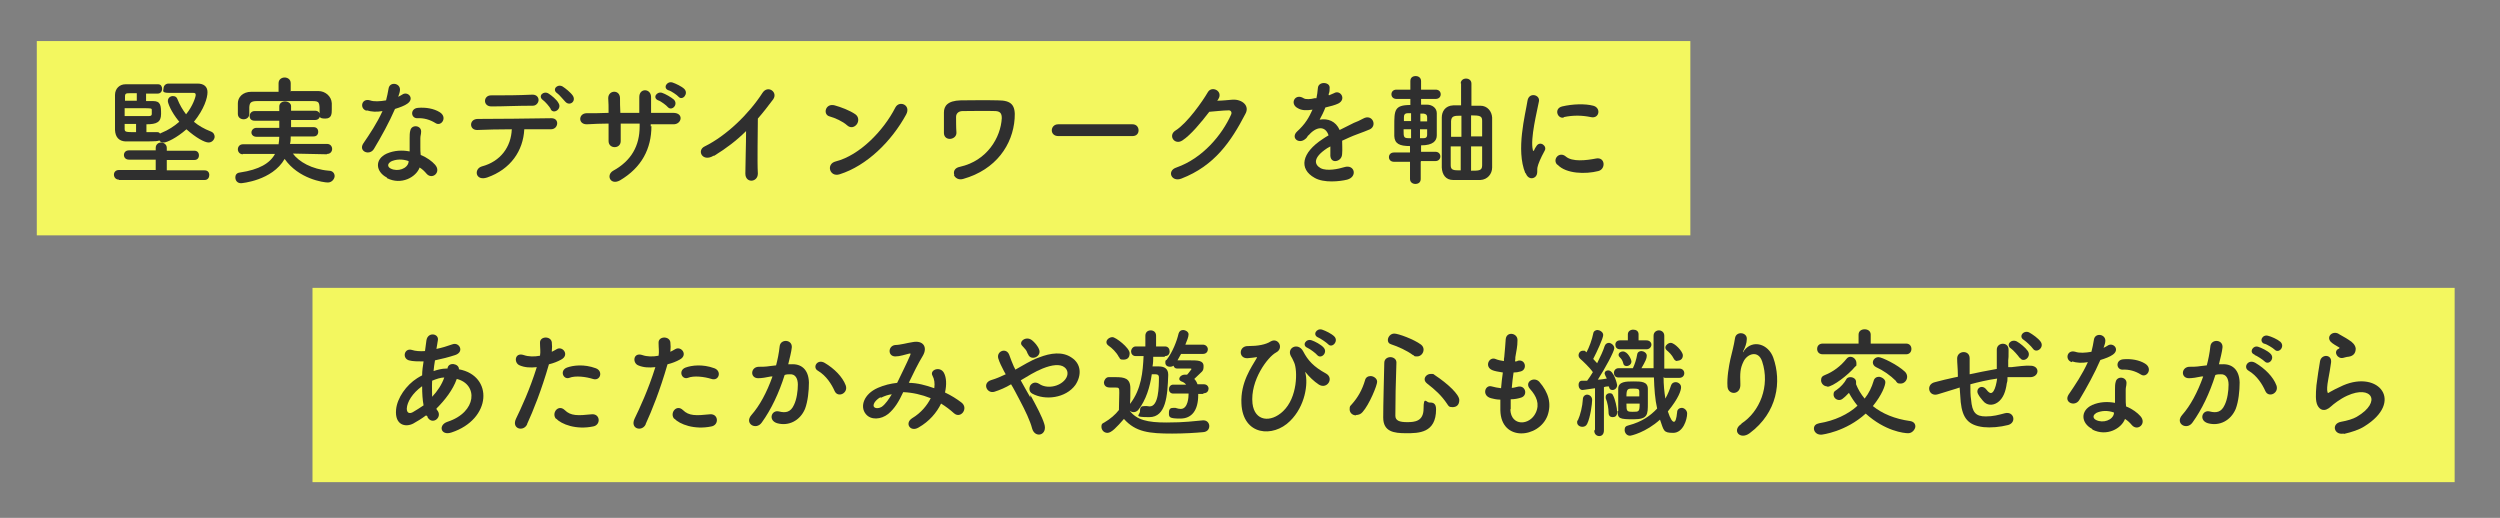 <?xml version="1.0" encoding="UTF-8"?>
<svg xmlns="http://www.w3.org/2000/svg" version="1.1" viewBox="0 0 700 145">
  <rect x="0" y="0" width="700" height="145" fill="#808080" stroke="none"/>
  <defs>
    <style>
      .cls-1 {
        fill: #f3f75f;
      }

      .cls-2 {
        fill: #2f2f2f;
      }
    </style>
  </defs>
  <!-- Generator: Adobe Illustrator 28.7.7, SVG Export Plug-In . SVG Version: 1.2.0 Build 194)  -->
  <g>
    <g id="text">
      <rect class="cls-1" x="10.3" y="11.5" width="463" height="54.4"/>
      <rect class="cls-1" x="87.5" y="80.6" width="599.8" height="54.4"/>
      <g>
        <path class="cls-2" d="M33.3,50.3c-.9,0-1.4-.7-1.4-1.4s.5-1.3,1.4-1.3h10.3s0-2.9,0-2.9h-7.5c-.9,0-1.4-.6-1.4-1.3s.5-1.3,1.4-1.3h7.5s0-.7,0-.7c0-1,.8-1.5,1.5-1.5s1.6.5,1.6,1.5v.8h7.7c.9,0,1.3.6,1.3,1.3s-.4,1.3-1.3,1.3h-7.7v2.9h10.6c.9,0,1.3.6,1.3,1.3s-.4,1.4-1.3,1.4h-24ZM40.9,37c1.3,0,2.5,0,3.1,0,.4,0,.6.1.8.4.1,0,.3-.2.4-.2,2-.8,3.6-1.9,5-3.1-2.4-2.9-3.2-5.3-3.2-5.8,0-.9.7-1.4,1.4-1.4s1.1.3,1.3.9c.6,1.5,1.4,2.9,2.4,4.2,1.9-2.3,2.7-4.9,2.7-5.4s-.2-.6-.8-.6c-1.6,0-4.5,0-6.7,0s-1.5-.7-1.5-1.3.5-1.3,1.4-1.3c1.2,0,2.6,0,4,0s2.8,0,4.1,0c1.7,0,2.8.8,2.8,2.4s-.9,4.7-3.8,8.3c1.3,1.1,2.9,2,4.7,2.7.8.3,1.1.9,1.1,1.5s-.6,1.6-1.7,1.6-3.5-1.3-6.2-3.7c-2.7,2.4-5.5,3.7-6.3,3.7s-1-.2-1.3-.6c-.3.2-.5.3-4.9.3s-3.9,0-4.6,0c-1.7-.1-2.8-1.1-2.9-3.2,0-1.6,0-3.3,0-5s0-3.4,0-4.8c0-1.8,1.3-3,2.9-3,.9,0,2.8,0,4.7,0s3.7,0,4.5,0c.8,0,1.1.7,1.1,1.3s-.4,1.3-1.2,1.3h-3.3v2.1h2c2.1,0,2.2,1.3,2.2,3.6s-1.2,2.9-4.1,2.9v2.3ZM42.5,30.9c0-.6,0-.6-2.6-.6s-3.7,0-5,0v2.2h1.2c1.9,0,4.6,0,5.6,0,.6,0,.8-.2.8-.6v-.9ZM38.2,26.1h-1.7c-1.1,0-1.5,0-1.5.9,0,.4,0,.8,0,1.2h3.3v-2.1ZM38.2,34.7c-1.2,0-2.4,0-3.3,0,0,.5,0,1,0,1.4,0,.9.4.9,3.2.9v-2.3Z"/>
        <path class="cls-2" d="M91.5,43.2l-9.5-.2c1.7,2.3,5.3,4.4,10.1,4.8,1.1,0,1.6.8,1.6,1.5s-.7,1.8-1.9,1.8-8.2-1-12.1-6.6c-3.5,6.1-12.1,6.8-12.2,6.8-1.1,0-1.6-.8-1.6-1.6s.4-1.3,1.3-1.4c5.4-.8,8.4-2.6,9.8-5.2h-9c0,.1,0,.1,0,.1-.9,0-1.4-.7-1.4-1.4s.5-1.4,1.4-1.4h10c.1-.7.2-1.4.2-2.1h-6.4c-.9,0-1.4-.6-1.4-1.2s.5-1.3,1.4-1.3h6.4c0-.6,0-1.3,0-2h-6.9c-1,0-1.4-.6-1.4-1.3s.5-1.4,1.4-1.4h6.9c0-.4,0-.8,0-1.3h0c0-.9.8-1.4,1.6-1.4s1.7.5,1.7,1.3c0,.4,0,.9,0,1.3h6.7c.9,0,1.4.6,1.4,1.3s-.5,1.3-1.4,1.3h-6.7c0,.6,0,1.3,0,2h6.3c.9,0,1.3.6,1.3,1.3s-.4,1.3-1.3,1.3h-6.4c0,.7,0,1.4-.2,2.1h10.4c.9,0,1.4.7,1.4,1.4s-.5,1.4-1.4,1.4h0ZM81.5,25.5c2.6,0,5.1,0,7.7,0,1.8,0,3.6,1.4,3.7,3.4,0,.5,0,1.1,0,1.7,0,1.2,0,2.6-1.8,2.6s-1.6-.5-1.6-1.4h0c0-3.2,0-3.5-2.1-3.5-2.6,0-5.7,0-8.6,0s-4.8,0-6.8,0c-1.8,0-2.1.5-2.2,1.7v1.9h0c0,1-.8,1.5-1.6,1.5s-1.6-.5-1.6-1.5c0-.4,0-.9,0-1.4s0-1.1,0-1.6c0-1.6,1.3-3.2,3.8-3.2,2.5,0,5.1,0,7.6,0v-2.4c0-1.1.9-1.6,1.7-1.6s1.7.5,1.7,1.6v2.4Z"/>
        <path class="cls-2" d="M102.6,31c-2-.6-1.4-3.6,1-2.9,1.1.4,2.8.3,4.5,0,.3-1.1.5-2.2.7-3.3.3-2,3.2-1.6,3.2.3,0,.5-.2,1.2-.5,2,.4-.2.8-.4,1.1-.6,1.5-1.1,3.6,1,1.5,2.5-.8.6-2.2,1.1-3.5,1.5-1.6,3.7-3.8,7.7-5.9,11.2-1.2,2-4.4.7-3-1.5,1.9-2.8,3.8-5.6,5.4-9.1-1.7.3-3.1.2-4.4-.2ZM108.3,49.7c-3.1-1.6-3.5-5.1,0-6.7,2.1-.9,4.3-1,6.4-.6v-1.2c0-.8,0-1.7,0-2.5,0-.7,0-1.6.2-2.2.4-1.8,3.3-1.4,3,.6,0,.5-.2.9-.2,1.6s0,1.6,0,2.6c0,.6,0,1.3.1,2.1,1.8.7,3.2,1.8,4,2.7,1.9,2.1-.8,4.4-2.4,2.5-.5-.6-1.1-1.2-1.9-1.7-1,2.7-5.1,5-9.1,3ZM109.4,45.3c-.9.5-1,1.4,0,1.9,2,1,4.7,0,5-1.8,0,0,0-.2,0-.3-1.7-.6-3.5-.6-5.1.2ZM116.8,33.1c-1.8,0-2-2.7.2-2.9,2.2-.2,4.5.2,6.1,1.2,2.3,1.4.5,4.1-1.1,3.1-1.6-1-3.3-1.5-5.2-1.4Z"/>
        <path class="cls-2" d="M136.4,49.7c-3.3,1.1-3.8-2.4-1.5-3.1,5.3-1.4,8.2-5.5,8.4-10.4-3.7,0-7.3.1-9.7.2-1.1,0-1.7-.7-1.7-1.5s.6-1.6,1.9-1.6c4.7,0,15.2-.1,20.6-.2,1.2,0,1.7.8,1.6,1.6s-.7,1.5-1.8,1.5c-1.8,0-4.5,0-7.4,0-.3,6-3.8,11.2-10.4,13.5ZM137.6,29.8c-2.5,0-2.3-3.2,0-3.1,4.2,0,7.1,0,11.5-.2,1.2,0,1.7.8,1.7,1.5s-.6,1.6-1.6,1.6c-4.6,0-8.1.2-11.6.2ZM154.2,30.5c-.3-.6-1.6-2.1-2.2-2.5-1.5-1.1.2-2.7,1.6-1.8.8.5,2.3,1.7,2.8,2.7,1,1.6-1.4,3.2-2.2,1.7ZM158.3,28.5c-.6-.6-1.7-2-2.3-2.4-1.5-1,0-2.7,1.5-1.9.8.5,2.3,1.7,2.9,2.6,1,1.6-.9,3-2.1,1.7Z"/>
        <path class="cls-2" d="M182.4,35.3c0,6.3-2.7,11.6-8.8,15.2-2.7,1.5-4-1.5-1.9-2.7,5.1-2.8,7.4-7,7.4-12.4v-.8c-1.8,0-3.5,0-5.3,0,0,1.9,0,3.6,0,4.9,0,1.1-.8,1.7-1.7,1.7s-1.7-.6-1.7-1.7c0-1.4,0-3.1,0-4.9-2.1,0-4.1.1-6,.2-2.6.1-2.5-3-.2-3.1,2,0,4.1,0,6.2-.1,0-1.6,0-3-.1-4.1,0-2.3,3.2-2.5,3.3-.1,0,1.1,0,2.6.1,4.2,1.8,0,3.5,0,5.3,0,0-1.7,0-3.4,0-4.3-.1-2.8,3.4-2.6,3.3,0,0,1.3,0,2.8,0,4.3,2.1,0,4.2,0,6.2,0,3.1,0,2.4,3.3,0,3.2-2.1,0-4.1,0-6.3,0v.6ZM184.3,28.1c-1.7-.7-.4-2.6,1.1-2.1.9.3,2.5,1.2,3.3,1.9,1.3,1.4-.6,3.3-1.7,2.1-.4-.5-2-1.7-2.7-1.9ZM187.2,25.3c-1.7-.6-.5-2.7,1.1-2.2.9.3,2.6,1.1,3.3,1.8,1.3,1.3-.5,3.4-1.6,2.2-.4-.5-2.1-1.6-2.7-1.8Z"/>
        <path class="cls-2" d="M199.8,43.6c-3.1,1.9-4.8-1.5-2.5-2.6,6.1-3,12.4-9.1,16.2-15,1.5-2.3,4.4-.2,3,1.8-1.5,2-2.9,3.8-4.3,5.4,0,3.4-.2,12.1,0,15.4,0,2.5-3.5,2.8-3.5,0,0-2.7.2-8.1.2-11.9-2.6,2.6-5.5,4.8-8.9,6.9Z"/>
        <path class="cls-2" d="M237.2,35.1c-1.2-1.1-3.4-2.1-4.9-2.5-2-.5-1.2-3.8,1.4-3.1,1.8.5,4.2,1.4,5.8,2.5,1,.7,1,2,.4,2.8s-1.7,1.2-2.7.3ZM235.1,48.8c-2.8.9-3.9-2.9-1.1-3.6,6.7-1.7,13.4-8.6,16.7-15.1,1.1-2.1,4.5-.7,3,2-4.1,7.5-11,14.3-18.6,16.7Z"/>
        <path class="cls-2" d="M267.2,49c-.3-.9,0-2,1.6-2.3,7.6-1.7,11.4-8.2,11.7-13.6,0-1.3-.4-1.9-1.7-2-2.4-.1-7.6,0-9.3,0-1.1,0-1.8.7-1.8,1.6s0,3.2.1,4.3c.2,2.2-3.4,2.7-3.5.3,0-1.4,0-4.8,0-5.8,0-1.8,1-3.3,4.7-3.4,2.7,0,6.6-.1,10.4,0,3.8,0,5,1.3,4.7,5.1-.5,7.3-5.2,14.3-14.4,16.9-1.3.4-2.3-.3-2.6-1.1Z"/>
        <path class="cls-2" d="M296.3,38.1c-1.2,0-1.8-.8-1.8-1.6s.6-1.7,1.8-1.7h20.8c1.1,0,1.7.8,1.7,1.7s-.6,1.6-1.7,1.6h-20.8Z"/>
        <path class="cls-2" d="M340.8,28.2c1.4,0,3.1-.2,4.4-.3,2.6-.1,4.8,1.7,3.5,4-4,7.7-8.6,14.5-17.9,18.1-2.8,1.1-4.2-2.2-1.4-3.1,7.4-2.6,12.8-9.2,15.3-14.8.3-.6,0-1.3-.8-1.2-1.4,0-3.8.3-5.3.4-2.3,3-5.2,6.5-7.5,8-2.2,1.5-4.2-1.4-1.9-2.8,3.2-2,7.5-8.1,9-10.7,1.1-1.9,4.4-.3,2.9,2l-.2.3Z"/>
        <path class="cls-2" d="M372.1,26.7c.5-.2,1-.4,1.4-.6,1.8-1.1,3.6,1.7,1.2,2.9-.8.4-2.3.8-3.6,1.1-.4,1.1-1,2.3-1.6,3.4,2.3-.4,4.5.4,5.6,2.9,1.4-.7,2.8-1.4,4-2,.8-.3,1.7-.7,2.6-1.2,2.5-1.4,4,1.9,1.9,3-1.1.5-1.8.7-3.6,1.4-1.4.5-2.9,1.2-4.2,1.8,0,1.1.1,2.5,0,3.6,0,1.3-.9,2-1.8,2.1s-1.6-.6-1.5-1.9c0-.7,0-1.5,0-2.2-.3.2-.6.3-.9.5-4.1,2.7-3.6,4.6-1.8,5.6,1.8.9,5,.2,6.6-.3,2.9-.9,3.8,2.7.8,3.5-2,.5-6.5,1-9.1-.5-4.5-2.5-3.7-7,2.3-10.9.5-.3,1-.7,1.6-1-.9-2.8-3.5-2.5-5.6,0h-.1c-.3.5-.5.8-.8,1-1.8,1.6-4.2-.3-2.3-2.1.9-.8,2-2,2.7-3.1.6-.9,1.1-1.9,1.6-3-1.8.3-3.1.2-4.1-.4-2.4-1.2-.8-4.3,1.6-2.8.6.4,2,.3,3.1,0,.1,0,.3,0,.5,0,.2-1,.3-1.6.4-2.8.1-2,3.3-1.8,3.3-.2,0,.7,0,1.3-.3,1.9h0Z"/>
        <path class="cls-2" d="M397.8,45.3v4.8c0,1-.7,1.4-1.5,1.4s-1.5-.5-1.5-1.4v-4.8h-4.5c-.9,0-1.4-.6-1.4-1.3s.5-1.3,1.4-1.3h4.5s0-1.8,0-1.8c-3,0-4.3-.7-4.4-2.8,0-.8,0-1.8,0-2.8,0-4.4,0-5.9,4.5-5.9v-1.7h-3.9c-.9,0-1.4-.6-1.4-1.3s.5-1.3,1.4-1.3h3.9s0-2.4,0-2.4c0-1,.7-1.4,1.5-1.4s1.5.5,1.5,1.4v2.4h4.1c.9,0,1.4.6,1.4,1.3s-.5,1.3-1.4,1.3h-4.1s0,1.6,0,1.6c.7,0,1.2,0,1.6,0,1.6,0,2.8,1,2.8,2.4,0,1,0,2.3,0,3.6s0,1.9,0,2.6c0,1.5-1,2.8-4.4,2.8v1.8h4c.9,0,1.4.6,1.4,1.3s-.5,1.3-1.4,1.3h-4ZM395.1,36.2h-2.1c0,2.5,0,2.5,2.1,2.5v-2.5ZM395.1,31.7c-.4,0-.8,0-.9,0-1,0-1.1.6-1.1,1.2,0,.3,0,.6,0,1h2v-2.2ZM399.6,34c0-.5,0-.9,0-1.2,0-.6-.3-.9-1-1-.1,0-.5,0-.9,0v2.2h2ZM397.6,36.2v2.5c.4,0,.7,0,.9,0,.7,0,1.1-.2,1.1-1,0-.4,0-.9,0-1.5h-2ZM409,23.4c0-.9.7-1.4,1.5-1.4s1.5.5,1.5,1.4v6.2c.8,0,1.7,0,2.5,0,2,0,3.2,1.6,3.3,3.3,0,1.8,0,4.7,0,7.5s0,4.8,0,6.5c0,1.8-1.3,3.4-3.3,3.5-1.3,0-2.5,0-3.6,0s-2.7,0-4,0c-2.1,0-3.1-1.5-3.2-3.5,0-1.6,0-3.9,0-6.2s0-5.8,0-7.8c0-1.6.9-3.3,3.2-3.4.7,0,1.4,0,2.2,0v-6.2ZM409.1,32.4c-1.8,0-2.7,0-2.8,1.5,0,1.1,0,2.7,0,4.4h2.9v-5.9ZM409.1,41h-2.9c0,2,0,3.9,0,5.3,0,1.4.9,1.4,2.8,1.4v-6.7ZM415,38.3c0-1.8,0-3.4,0-4.5,0-1.3-.6-1.5-3.1-1.5v5.9h3.1ZM411.9,41v6.8c2.2,0,3.1,0,3.1-1.5,0-1.3,0-3.3,0-5.3h-3.1Z"/>
        <path class="cls-2" d="M427.1,48.5c-2.7-6.5,0-16.4.6-20.3.4-2.5,3.6-1.7,3.2.2-.5,2.7-2.5,10.5-1.7,13.6,0,.4.2.3.4,0,0-.2.4-.8.6-1.1,1-1.6,3.1,0,2.3,1.3-1.2,2.2-1.8,3.7-2,4.6-.2.9.2,1.9-.6,2.7-.8.7-2.1.6-2.7-1ZM436,46.1c-1.4-1.5.6-3.8,2.4-2.3,1.8,1.6,5.8,1.1,8.4.6,2.7-.6,2.9,3,.7,3.5-3.5.9-9,.8-11.4-1.8ZM437.9,32.9c-1.8.5-2.9-2.5-.5-3.1,3-.7,6.4-.8,8.7-.2,2.3.6,1.7,3.7-.6,3.2-2.4-.5-4.9-.6-7.7,0Z"/>
      </g>
      <g>
        <path class="cls-2" d="M119.3,116.3c-1.2.9-2.5,1.7-3.6,2.3-2.1,1.1-5.2.5-4.8-3.9.3-3.3,2.9-6.9,5.9-8.8.4-.3.9-.5,1.4-.8,0-1.3.2-2.6.4-3.9-1.6,0-3,0-4.1-.3-2-.6-1.3-3.6.9-2.9.9.3,2.2.4,3.6.3.1-1,.3-2,.4-3,.4-2.5,3.6-1.9,3.2,0-.1.8-.3,1.7-.4,2.4,1.5-.3,3.1-.8,4.5-1.3,1.9-.7,3.4,2.1.8,3-1.8.6-3.8,1.1-5.7,1.5-.2,1.1-.3,2-.4,3,1.2-.4,2.4-.7,3.5-.7h.4c.2-2,3.3-1.4,3.2.2,9.7,1.8,9.2,14-2.1,17.7-3,1-3.8-2.1-1.1-3,8.3-2.7,8.6-10.5,2.6-12-1.1,3.1-3.3,5.9-5.7,8.3,0,.2.2.5.4.7,1.2,1.9-1.6,4-2.9,1.7v-.2ZM118.1,108.2c-2.6,1.9-4.1,4.3-4.2,6.2,0,1.3.8,1.5,1.7,1,1-.6,2-1.2,3-1.9-.3-1.6-.4-3.4-.4-5.3ZM124.4,105.7c-1,0-2.2.4-3.4.9-.1,1.7,0,3.2,0,4.5,1.5-1.6,2.7-3.4,3.4-5.4h0Z"/>
        <path class="cls-2" d="M147.6,118.8c-1,2.2-4.5,1.3-3.1-1.6,1.4-2.9,3.8-8,5.8-14.4-1.8.2-3.4.1-4.8-.5-1.7-.7-1.4-3.7,1.1-2.9,1.4.5,3,.5,4.6.2.2-1.2,0-2.1,0-3.6-.1-1.9,3-2,3.3-.2.1.8.1,1.7,0,2.7.5-.2.9-.5,1.3-.7,1.7-1.1,3.8,1.6,1.3,2.9-.9.5-2.1,1-3.4,1.3-2.1,7.3-4.4,13-6.1,16.7ZM155.7,117.3c-1.4-1.6.6-4.2,2.4-2.5,1.7,1.7,3.7,1.6,7.6,1.2,2.4-.2,2.6,3,.4,3.4-4.8,1-8.9-.6-10.4-2.2ZM159.4,105.8c-1.7.6-2.8-2.1-.6-2.9,1.7-.6,4.7-1,8,.2,2.2.8,1.3,3.7-.8,3-1.9-.6-4.9-1-6.6-.3Z"/>
        <path class="cls-2" d="M180.8,118.8c-1,2.2-4.5,1.3-3.1-1.6,1.4-2.9,3.8-8,5.8-14.4-1.8.2-3.4.1-4.8-.5-1.7-.7-1.4-3.7,1.1-2.9,1.4.5,3,.5,4.6.2.2-1.2,0-2.1,0-3.6-.1-1.9,3-2,3.3-.2.1.8.1,1.7,0,2.7.5-.2.9-.5,1.3-.7,1.7-1.1,3.8,1.6,1.3,2.9-.9.5-2.1,1-3.4,1.3-2.1,7.3-4.4,13-6.1,16.7ZM188.8,117.3c-1.4-1.6.6-4.2,2.4-2.5,1.7,1.7,3.7,1.6,7.6,1.2,2.4-.2,2.6,3,.4,3.4-4.8,1-8.9-.6-10.4-2.2ZM192.6,105.8c-1.7.6-2.8-2.1-.6-2.9,1.7-.6,4.7-1,8,.2,2.2.8,1.3,3.7-.8,3-1.9-.6-4.9-1-6.6-.3Z"/>
        <path class="cls-2" d="M221.5,102c2.8-.2,4.9,1.4,5,5.1,0,2.3-.3,5.3-1.1,7.4-1.4,3.3-4.6,4.9-7.8,4-2.6-.8-1.6-3.8.5-3.3,1.9.5,3.3.2,4.2-1.8.8-1.6,1.1-4,1.1-5.7s-.7-3-2.2-2.9c-.5,0-1,0-1.5.2-1.6,5.1-3.8,9.7-6.4,13.3-1.6,2.3-5,.3-2.9-2.1,2.3-2.6,4.3-6.3,5.9-10.8h-.4c-1.4.3-2.7.5-3.6.5-2.3,0-2.2-3,0-3.2,1,0,2.1,0,3.3-.2l1.7-.2c.4-1.5.8-3.4,1-5.3.2-2.2,3.6-2,3.4.3-.1,1.1-.6,3.1-1,4.7h1.1ZM233.7,109.5c-.8-1.8-2.3-4.3-4.7-5.7-1.6-.9-.2-3.4,1.9-2.2,2.7,1.6,5,3.9,5.9,6.3.8,2.2-2.2,3.6-3.1,1.6Z"/>
        <path class="cls-2" d="M254.4,107.2c2.5,0,4.9.7,7.2,1.5.2-1.4,0-2.6-.5-3.5-.9-1.6,2.1-2.8,3.2-.8.7,1.3.8,3.3.3,5.5,1.7.8,3.3,1.8,4.6,2.8,2.1,1.6-.2,4.7-2.1,3-1.1-1-2.3-1.9-3.6-2.7-1.2,2.5-3.3,5-6.3,6.7-2.3,1.4-4-1.2-1.8-2.6,2.5-1.5,4.2-3.6,5.2-5.6-2.5-1-5.1-1.6-7.7-1.7-1.2,2.6-2.4,4.6-4.2,6.1-2,1.6-4.9,1.8-6.3,0-1.7-2.1-.5-5.6,3.4-7.3,1.8-.8,3.6-1.2,5.4-1.4,1.2-2.5,2.7-5.5,3.6-7.6.2-.5.3-.7-.2-.6-1.3.3-2.6.8-3.9.8-2.2,0-2.1-3,0-3.2,1.3,0,3.4-.6,4.8-.8,3-.6,4.3,1.4,2.9,3.8-1.4,2.3-2.7,5-3.9,7.5h.2ZM246.6,111.2c-.9.4-2.4,1.8-1.9,2.7.4.6,1.6.4,2.2,0,1.1-.8,2-2.2,2.8-3.5-.9.1-1.9.4-3.1,1Z"/>
        <path class="cls-2" d="M288.5,110.6c1.7,3.1,3.3,6.1,3.9,8.1.5,1.5-.1,2.6-1,2.9-.9.3-2-.2-2.4-1.6-.5-2-1.9-5-3.5-8-.8-1.5-1.6-3.1-2.4-4.4-1.5.9-3.1,1.6-4.7,2.1-2.1.6-3.5-2.5-.8-3.3,1.4-.4,2.7-1,4-1.6-.2-.3-.3-.6-.5-.9-.3-.6-.6-1.2-.9-1.8-.3-.6-.5-1.2-.7-1.8-.5-2,2.3-3.1,3.1-.9.4,1.1.8,2.2,1.3,3.3.1.2.3.5.4.8,2.2-1.2,4.3-2.6,6.6-3.4,3.3-1.3,6.6-1.7,9.1,0,2.8,1.8,2.9,5,1.1,7.7-2.7,3.7-8.5,4.4-12.1,2.4-.9-.5-.9-1.6-.5-2.3.5-.7,1.4-1.1,2.5-.4,2,1.4,5.6.9,7.3-1.3.9-1.2.8-2.6-.3-3.4-1.2-.9-3.4-.7-6.1.4-2.2.9-4.1,2.1-6.1,3.3.8,1.5,1.8,3.2,2.7,4.8ZM287.7,99c-.1-.5-.4-1-.7-1.3-.3-.3-.5-.6-.8-.9-1.1-1.1,1.1-2.9,2.8-1.5.6.5,1.6,1.5,2,2.7.6,2-2.6,3.2-3.2,1Z"/>
        <path class="cls-2" d="M326.1,99.9h-3.2c0,.8,0,1.7-.2,2.7h1.8c1.6,0,2.6.7,2.6,2.3v.2c-.2,5.7-.6,11.7-5.3,11.7s-2.6-.5-2.6-1.7.4-1.4,1.3-1.4.4,0,.6,0c.3,0,.5.1.8.1,2.5,0,2.6-5.3,2.6-8.2,0-.5-.3-.8-.9-.8-.3,0-.7,0-1.1,0-.5,3.5-1.6,7.2-3.8,10-.4.4-.8.6-1.3.6s-.8-.2-1.1-.4c2,2.6,5,3.3,10.3,3.3s7.7-.4,10.2-.6h.2c1,0,1.6.8,1.6,1.6s-.5,1.6-1.7,1.7c-2.1.2-5.4.4-8.7.4-6.4,0-10.2-.4-13.5-4.1-2,2.3-3.5,3.9-4.6,3.9s-1.7-.9-1.7-1.7.2-.9.8-1.2c1.7-1,3.1-2.2,4.1-3.5,0-1.8.1-3.4.1-4.8s0-1.5-1.3-1.5-.9,0-1.4,0c-1.3,0-1.6-.9-1.6-1.4s.5-1.5,1.3-1.5h2c2.4,0,4.1.3,4.1,3.1s0,2.9-.1,4.4c3.2-4.1,3.6-9,3.8-13.4h-2.2s0,0,0,0c-.9,0-1.3-.7-1.3-1.3s.5-1.4,1.3-1.4h2.7v-3c0-1,.7-1.5,1.5-1.5s1.5.5,1.5,1.5v3s2.5,0,2.5,0c.9,0,1.3.7,1.3,1.4s-.4,1.3-1.3,1.3h0ZM313.3,100c-.7-1.4-2-2.6-2.9-3.2-.4-.3-.6-.6-.6-1,0-.7.8-1.4,1.7-1.4s4.8,3,4.8,4.5-.9,1.8-1.8,1.8-.9-.2-1.2-.8ZM336.8,110.3h-1.3v.3c0,4.3-1.8,6.6-5,6.6s-3.2-.4-3.2-1.6.5-1.4,1.3-1.4.3,0,.5,0c.6.2,1.1.3,1.5.3,2.1,0,2.2-3.5,2.2-4.1v-.2h-4.3c0,0,0,0,0,0-.8,0-1.2-.6-1.2-1.2s.4-1.3,1.2-1.3h3.6c-.3-.4-.7-.7-1.3-.9-.4-.2-.6-.4-.6-.7,0-.6.7-1.2,1.6-1.2s.4,0,.6,0c.5-.5,1-1.3,1.2-1.5h0c0-.1,0-.2-.2-.2-1,0-2.6,0-3.8,0h0c-.6,0-.9-.4-1-.8-.3.2-.6.3-1,.3-.7,0-1.3-.4-1.3-1.1s0-.6.4-.9c1.6-2.1,2.8-5.1,3.3-7.3.2-.7.7-1,1.3-1s1.5.5,1.5,1.2-.4,1.7-.9,2.9h4.9c.9,0,1.4.7,1.4,1.3s-.4,1.3-1.4,1.3h-6.1c-.3.6-.7,1.2-1,1.8,1.1,0,2.4,0,3.6,0,2,0,3.7,0,3.7,1.6s-.3,1.3-2.6,3.6c.4.4.7.9.9,1.5h1.8c.8,0,1.3.6,1.3,1.2s-.4,1.3-1.3,1.3h0Z"/>
        <path class="cls-2" d="M347.6,113c-.3-6,2.9-10.3,4.2-12.6.1-.2.3-.5,0-.4-.5.1-1.3.2-2.5.3-2.6.1-2.5-3.5.2-3.4,2.7,0,4.9-.4,6.3-1.3,2.1-1.2,3.8,1.9,1.5,3.1s-7.3,7.8-6.6,14.3c.6,5,5.1,5.4,8.5,2.2,4.2-3.9,4.1-11.5,3.2-13.6-.2-.4-.5-1.2-.9-1.8-1.4-2.4,2-4.1,3.4-1.4,1.3,2.5,2.9,4.3,6.4,6.2,2.3,1.3.3,4.5-2,3.1-1.4-.9-2.8-2.3-3.6-3.3-.2-.3-.3-.3-.2,0,.8,3,0,9.3-4.3,13.5-4.7,4.7-13.2,4.1-13.6-4.9ZM366.1,97.4c-1.7-.7-.4-2.7,1.2-2.1.9.3,2.6,1.2,3.3,2,1.3,1.4-.7,3.4-1.8,2.1-.4-.5-2-1.7-2.7-2ZM369.1,94.5c-1.7-.7-.5-2.7,1.1-2.2.9.3,2.6,1.1,3.4,1.9,1.3,1.3-.6,3.4-1.7,2.2-.5-.5-2.1-1.6-2.8-1.9Z"/>
        <path class="cls-2" d="M379.7,116.3c-1,0-1.8-.7-1.8-1.7s.2-.9.6-1.4c1.7-1.9,2.9-4,3.7-6.7.2-.9.9-1.2,1.6-1.2s1.8.6,1.8,1.6-2.2,6.4-4.1,8.5c-.5.6-1.2.8-1.8.8ZM393.7,121.3c-3.4,0-6.4-.4-6.4-4.4s.2-10.2.3-15.3c0-1.1.9-1.6,1.7-1.6s1.7.5,1.7,1.5h0c-.2,5.2-.3,11.1-.3,14.9,0,1.4,1.2,1.8,3.3,1.8s4.6-.2,4.6-3.8.8-1.7,1.6-1.7,1.9,0,1.9,1.9c0,6.7-4.9,6.7-8.4,6.7ZM395.6,99.4c-1.6-1.2-4.2-2.4-6.1-3-.7-.2-.9-.7-.9-1.2,0-.8.7-1.8,1.8-1.8s5.5,1.6,7.5,3.1c.5.4.7.9.7,1.4,0,1-.8,1.9-1.8,1.9s-.7-.1-1.1-.4ZM405.2,113.1c-1.6-2.4-3.4-4-5.6-5.7-.5-.4-.7-.8-.7-1.2,0-.8.8-1.5,1.7-1.5s.7,0,1.1.3c3.8,2.5,6.9,5.5,6.9,7s-.9,2-1.9,2-1.1-.3-1.5-.9Z"/>
        <path class="cls-2" d="M422.9,114.7c.2,4.7,5.4,4.5,7.1.9,1.2-2.5.2-4.7-1.6-6.7-1.7-1.9,1.1-3.6,2.6-2,2.6,3,3.5,6.1,2.3,9.5-2.4,6.3-13,7.4-13.2-1.5,0-.9,0-1.9,0-3-1.2,0-2.1-.3-2.6-.4-2.7-.7-1.7-3.9.2-3.3.8.2,1.6.4,2.6.5.1-1.5.3-2.9.5-4.4-1.3-.2-2.3-.4-2.8-.6-2.5-.9-1.1-3.9.7-3.2.7.3,1.6.5,2.4.6,0-.4,0-.8.1-1.2.2-2.1.3-3.4.4-4.9.2-2.3,3.3-1.8,3.3.2s-.3,2.8-.6,4.8c0,.4,0,.8-.1,1.2.3,0,.6,0,.8-.2,2.2-.5,2.7,2.5.8,3-.7.2-1.3.3-2,.3-.2,1.5-.4,2.9-.5,4.3.6,0,1.1-.2,1.6-.3,2.2-.6,3,2.3,1.1,3-.9.3-1.9.5-3,.5,0,1,0,1.9,0,2.7Z"/>
        <path class="cls-2" d="M443,119.5c-.7,0-1.4-.5-1.4-1.2s0-.4.2-.6c.7-1.5,1.3-4,1.4-5.9,0-.8.6-1.3,1.2-1.3s1.4.5,1.4,1.5-.5,4.9-1.4,6.7c-.3.6-.8.8-1.3.8ZM446.6,120.3v-11.6c-2.8.4-3.3.5-3.5.5-.7,0-1.1-.7-1.1-1.4s.3-1.2,1-1.2c.4,0,.9,0,1.4,0,.5-.7,1.1-1.5,1.6-2.4-.8-1.2-2.8-3.1-3.5-3.7-.3-.3-.5-.6-.5-1,0-.7.5-1.3,1.2-1.3s.6,0,.8.3c0,0,.2,0,.2.2.8-1.5,1.6-3.7,1.9-5.3.1-.7.7-1,1.2-1s1.6.5,1.6,1.4-1.8,4.8-2.8,6.7c.4.4.8.9,1.1,1.2.9-1.8,1.7-3.5,2.1-4.8.2-.6.7-.9,1.2-.9s1.5.6,1.5,1.5-2.6,5.7-4.6,8.8c.9,0,1.8-.2,2.5-.3-.1-.3-.3-.6-.4-.8,0-.2-.2-.4-.2-.6,0-.6.5-.9,1-.9,1.6,0,2.5,3.9,2.5,4.1,0,.9-.7,1.4-1.3,1.4s-.9-.3-1-1h0c-.4,0-.9,0-1.4.2v12.1c0,1.1-.6,1.6-1.3,1.6s-1.4-.5-1.4-1.5h0ZM450.4,115.6c0-1.3-.3-2.9-.8-4.1,0-.1,0-.3,0-.4,0-.6.5-1,1.1-1s.8.2,1,.7c.5.9,1.1,3.4,1.1,4.6s-.7,1.4-1.3,1.4-1.1-.4-1.1-1.2ZM465.8,105.6c0,2.1.2,4.1.5,6,.7-1.2,1.2-2.5,1.6-3.7.2-.6.7-.9,1.3-.9s1.5.5,1.5,1.4-.6,3-3.7,6.8c.7,2.2,1.3,2.9,1.7,2.9s.7-.7.9-2.7c0-.8.7-1.2,1.3-1.2s1.5.6,1.5,1.6c0,1.6-1.1,5.4-3.9,5.4s-2.6-.6-3.7-3.7c-4,3.6-8.1,4.5-8.4,4.5-.9,0-1.5-.8-1.5-1.6s.3-1.1,1.1-1.3c3.8-1,6.1-2.7,8-4.7-.6-2.6-.8-5.6-.9-8.7h-9.9c-.9,0-1.3-.6-1.3-1.3s.5-1.3,1.3-1.3h4c.5-1,1-2.5,1.2-3.8.1-.7.6-1,1.2-1s1.5.5,1.5,1.3-.4,1.6-1.5,3.5h3.4c0-3.1,0-6.2,0-9.1h0c0-1,.8-1.5,1.5-1.5s1.5.5,1.5,1.5h0c0,2.2,0,4.7,0,7.4v1.8h4.2c.9,0,1.4.6,1.4,1.3s-.5,1.3-1.4,1.3h-4.1ZM453.6,97.8c-.9,0-1.3-.6-1.3-1.3s.5-1.2,1.3-1.2h2.2v-1.7s0,0,0,0c0-.8.7-1.3,1.5-1.3s1.5.4,1.5,1.3v1.7s2.2,0,2.2,0c.9,0,1.4.6,1.4,1.2s-.5,1.3-1.4,1.3h-7.4ZM453.1,115.1c0-.6,0-1.6,0-2.6s0-2.9,0-3.6c0-2.1,2.2-2.1,4.3-2.1s4,0,4,2.1c0,1.1,0,2.6,0,4,0,3.2,0,4.5-4,4.5s-4.4-.2-4.5-2.3ZM455.5,102.5c-.5,0-.9-.2-1-.8-.2-.8-.5-1.2-1-1.7-.2-.2-.3-.4-.3-.6,0-.6.6-1,1.2-1,1.4,0,2.4,2.3,2.4,2.8,0,.8-.7,1.3-1.4,1.3ZM455.4,113c0,2.2.1,2.3,1.8,2.3s1.9,0,1.9-2.3h-3.7ZM459,111c0-.5,0-1,0-1.4,0-.6-.2-.8-1.7-.8s-1.9,0-1.9,2.2h3.6ZM469.7,101.1c-.4,0-.8-.2-1-.6-.6-1.2-1.4-1.9-2.1-2.5-.2-.2-.3-.4-.3-.7,0-.6.8-1.3,1.5-1.3,1.1,0,3.4,2.4,3.4,3.5s-.8,1.5-1.6,1.5Z"/>
        <path class="cls-2" d="M487.6,118.6c5.1-3.3,8.1-10.5,5.8-17.4-1.1-3.3-4.2-2.1-5.2,0-1,2-1,3.4-.9,6.3.2,3.2-3.4,3.2-3.6.8-.2-2.6.4-5.8.8-7.7.4-1.7,1-3.9,1.3-5.9.3-2.1,3.5-1.7,3.3.3,0,1.1-.5,2.3-.9,3.1-.4.9,0,.5.2,0,2.4-3.1,6.7-1.8,8.1,2,2.4,6.7,1.2,15.4-6.6,21.2-2.7,2-5.1-.8-2.3-2.6Z"/>
        <path class="cls-2" d="M509.8,121.7c-1.2,0-1.9-.9-1.9-1.7s.5-1.3,1.5-1.5c4.3-.7,8.1-2.5,10.7-4.9-.9-1.1-1.7-2.3-2.4-3.6-1.7,1.8-2.2,2-2.7,2-.9,0-1.6-.7-1.6-1.5s.2-.9.8-1.3c1.2-.8,2.3-2.1,2.7-2.9.2-.5.7-.7,1.2-.7.8,0,1.6.5,1.6,1.3s0,.3,0,.4c0,0,0,.2,0,.3.6,1.5,1.4,2.8,2.4,4,1.2-1.5,2-3.2,2.5-4.9.2-.9.9-1.2,1.5-1.2s1.8.6,1.8,1.5-.9,3.5-3.5,6.7c2.6,2.1,6.1,3.6,10.5,4.2,1,.2,1.4.8,1.4,1.5s-.8,1.9-2,1.9-6.5-.6-11.9-5.5c-5.6,5.1-12.2,5.9-12.4,5.9ZM522,99.2h-11.6c-1.1,0-1.6-.7-1.6-1.5s.5-1.5,1.6-1.5h10s0-2.5,0-2.5h0c0-1,.8-1.5,1.7-1.5s1.7.5,1.7,1.5v2.5h9.9c1,0,1.5.7,1.5,1.5s-.5,1.5-1.5,1.5h-11.7ZM511.7,108.2c-1.1,0-1.8-.9-1.8-1.7s.3-1.2,1.1-1.5c2.3-.9,4.4-2.5,6-4.5.3-.4.7-.6,1.1-.6.9,0,1.7.8,1.7,1.8s0,.6-.4,1c-1.8,2.2-6.2,5.6-7.8,5.6ZM530.9,106.7c-1.6-1.6-3.6-3-5.6-3.9-.6-.3-.9-.8-.9-1.3,0-.8.7-1.5,1.6-1.5s5.3,2.1,7.4,4.1c.4.4.6.9.6,1.4,0,1-.8,1.9-1.8,1.9s-.9-.2-1.3-.6Z"/>
        <path class="cls-2" d="M547.8,108.8c-2.9.9-4.2,1.3-5.2,1.6-2.6.8-3.5-2.8-.8-3.4,1.5-.4,3.9-1,5.4-1.3l1-.2v-.4c0-1.9-.2-3.3-.2-4.7,0-2.3,3.5-2.5,3.5-.1,0,1.1,0,2.6,0,4.1v.4c2.2-.5,4.9-1,7.6-1.5,0-1,0-2,0-2.8s0-1,0-1.3c0-.3,0-.6,0-1.3,0-2.1,3.3-2.3,3.3,0s0,2.1-.1,3c0,.6,0,1.2,0,1.9.3,0,.6,0,.9,0,1.9-.2,3.7-.5,5.5-.4,2.7.2,2.2,3.4-.5,3.2-1.7,0-3,0-4.7,0-.5,0-.9,0-1.4,0,0,.6,0,1.2-.2,1.7-.3,2.3-1,4.3-2.6,5.4-1.3.9-3,.9-4.1-.5-.5-.6-1-1.2-1.3-1.8-.9-1.5,1-3,2.3-1.3,1,1.3,1.5,1.1,2,.4.5-.8.8-2.1,1-3.5-2.8.4-5.3,1-7.5,1.6,0,1.6,0,3.2.2,4.3.3,3.6,1.3,4.7,4.1,4.7,2.1,0,3.5-.4,5.4-.9,2.5-.6,3.3,2.6.9,3.3-2.3.6-4.9.8-6.9.6-4.3-.5-5.9-2.5-6.4-7-.1-1.2-.2-2.8-.3-4.1l-.6.2ZM565.5,100.2c-.4-.6-1.8-2.2-2.4-2.6-1.6-1,0-2.8,1.6-2,.9.5,2.4,1.7,3.1,2.7,1.1,1.7-1.3,3.4-2.2,1.9ZM569.2,97.6c-.4-.6-1.9-2-2.5-2.4-1.7-1,0-2.9,1.5-2.1.9.5,2.5,1.6,3.2,2.6,1.1,1.6-1.2,3.4-2.2,1.9Z"/>
        <path class="cls-2" d="M580.1,101.4c-2-.6-1.4-3.6,1-2.9,1.1.4,2.8.3,4.5,0,.3-1.1.5-2.2.7-3.4.3-2,3.2-1.6,3.2.3,0,.5-.2,1.2-.5,2,.4-.2.8-.4,1.1-.6,1.5-1.1,3.6,1,1.5,2.5-.8.6-2.2,1.1-3.5,1.5-1.6,3.7-3.8,7.7-5.9,11.2-1.2,2-4.4.7-3-1.5,1.9-2.8,3.8-5.6,5.4-9.1-1.7.3-3.1.2-4.4-.2ZM585.8,120.1c-3.1-1.6-3.4-5.1,0-6.7,2.1-.9,4.3-1,6.4-.6v-1.2c0-.8,0-1.7,0-2.5,0-.7,0-1.6.2-2.2.4-1.8,3.3-1.4,3,.6,0,.5-.2.9-.2,1.6s0,1.6,0,2.6c0,.6,0,1.3.1,2.1,1.8.7,3.2,1.8,4,2.7,1.9,2.1-.8,4.4-2.4,2.5-.5-.6-1.1-1.2-1.9-1.7-1,2.7-5.1,5-9.1,3ZM586.9,115.7c-.9.5-1,1.4,0,1.9,2,1,4.7,0,5-1.8,0,0,0-.2,0-.3-1.7-.6-3.5-.6-5.1.2ZM594.3,103.5c-1.8,0-2-2.7.2-2.9,2.2-.2,4.5.2,6.1,1.2,2.3,1.4.5,4.1-1.1,3.1-1.6-1-3.3-1.5-5.2-1.4Z"/>
        <path class="cls-2" d="M622.1,102c2.8-.2,4.9,1.4,5,5.1,0,2.3-.3,5.3-1.1,7.4-1.4,3.3-4.6,4.9-7.8,4-2.6-.8-1.6-3.8.5-3.3,1.9.5,3.3.2,4.2-1.8.8-1.6,1.1-4,1.1-5.7s-.7-3-2.2-2.9c-.5,0-1,0-1.5.2-1.6,5.1-3.8,9.7-6.4,13.3-1.6,2.3-5,.3-2.9-2.1,2.3-2.6,4.3-6.3,5.9-10.8h-.4c-1.4.3-2.7.5-3.6.5-2.3,0-2.2-3,0-3.2,1,0,2.1,0,3.3-.2l1.7-.2c.4-1.5.8-3.4,1-5.3.2-2.2,3.6-2,3.4.3-.1,1.1-.6,3.1-1,4.7h1.1ZM634.3,109.5c-.8-1.8-2.3-4.3-4.7-5.7-1.6-.9-.2-3.4,1.9-2.2,2.7,1.6,5,3.9,5.9,6.3.8,2.2-2.2,3.6-3.1,1.6ZM631.3,99.3c-1.7-.6-.5-2.7,1-2.2.9.3,2.6,1.1,3.4,1.9,1.4,1.3-.4,3.4-1.6,2.2-.5-.5-2.2-1.6-2.8-1.8ZM634.1,96.3c-1.7-.6-.7-2.7.9-2.3.9.2,2.7,1,3.5,1.7,1.4,1.3-.4,3.4-1.6,2.2-.5-.5-2.2-1.5-2.9-1.7Z"/>
        <path class="cls-2" d="M656.2,121.4c-2.7.5-3.5-2.8-.7-3.3,1.7-.3,3.4-.8,4.4-1.4,3.6-2.1,4.6-4.4,3.9-5.7-.7-1.3-3.1-1.8-6.6-.2-2,.9-4,2.5-4.4,2.9-2,1.9-3.3,1-3.9-.2-.6-1.2-.5-3.2-.3-5.6.3-2.4.7-5,1-6.7.3-2.1,3.4-2.1,3.1.3-.2,1.4-.5,3.3-.8,4.8-.3,1.6-.4,2.9-.2,3.5,0,.3.3.3.6,0,.7-.4,2.2-1.2,3.8-1.9,10-4.3,17.1,4.6,5.9,11.5-1.4.9-3.5,1.6-5.7,2.1ZM656.1,100.2c-1.6.4-2.8-1.7-1.4-2.5.2,0,.5-.3.3-.4-.7-.4-1.8-1-2.4-1.6-1.4-1.6.8-3.3,2.4-2.1.6.4,1.7.9,2.7,1.6,1,.6,1.8,1.4,1.9,2.4,0,1-.4,2.1-2.1,2.3-.4,0-.9.2-1.4.3Z"/>
      </g>
    </g>
  </g>
</svg>
